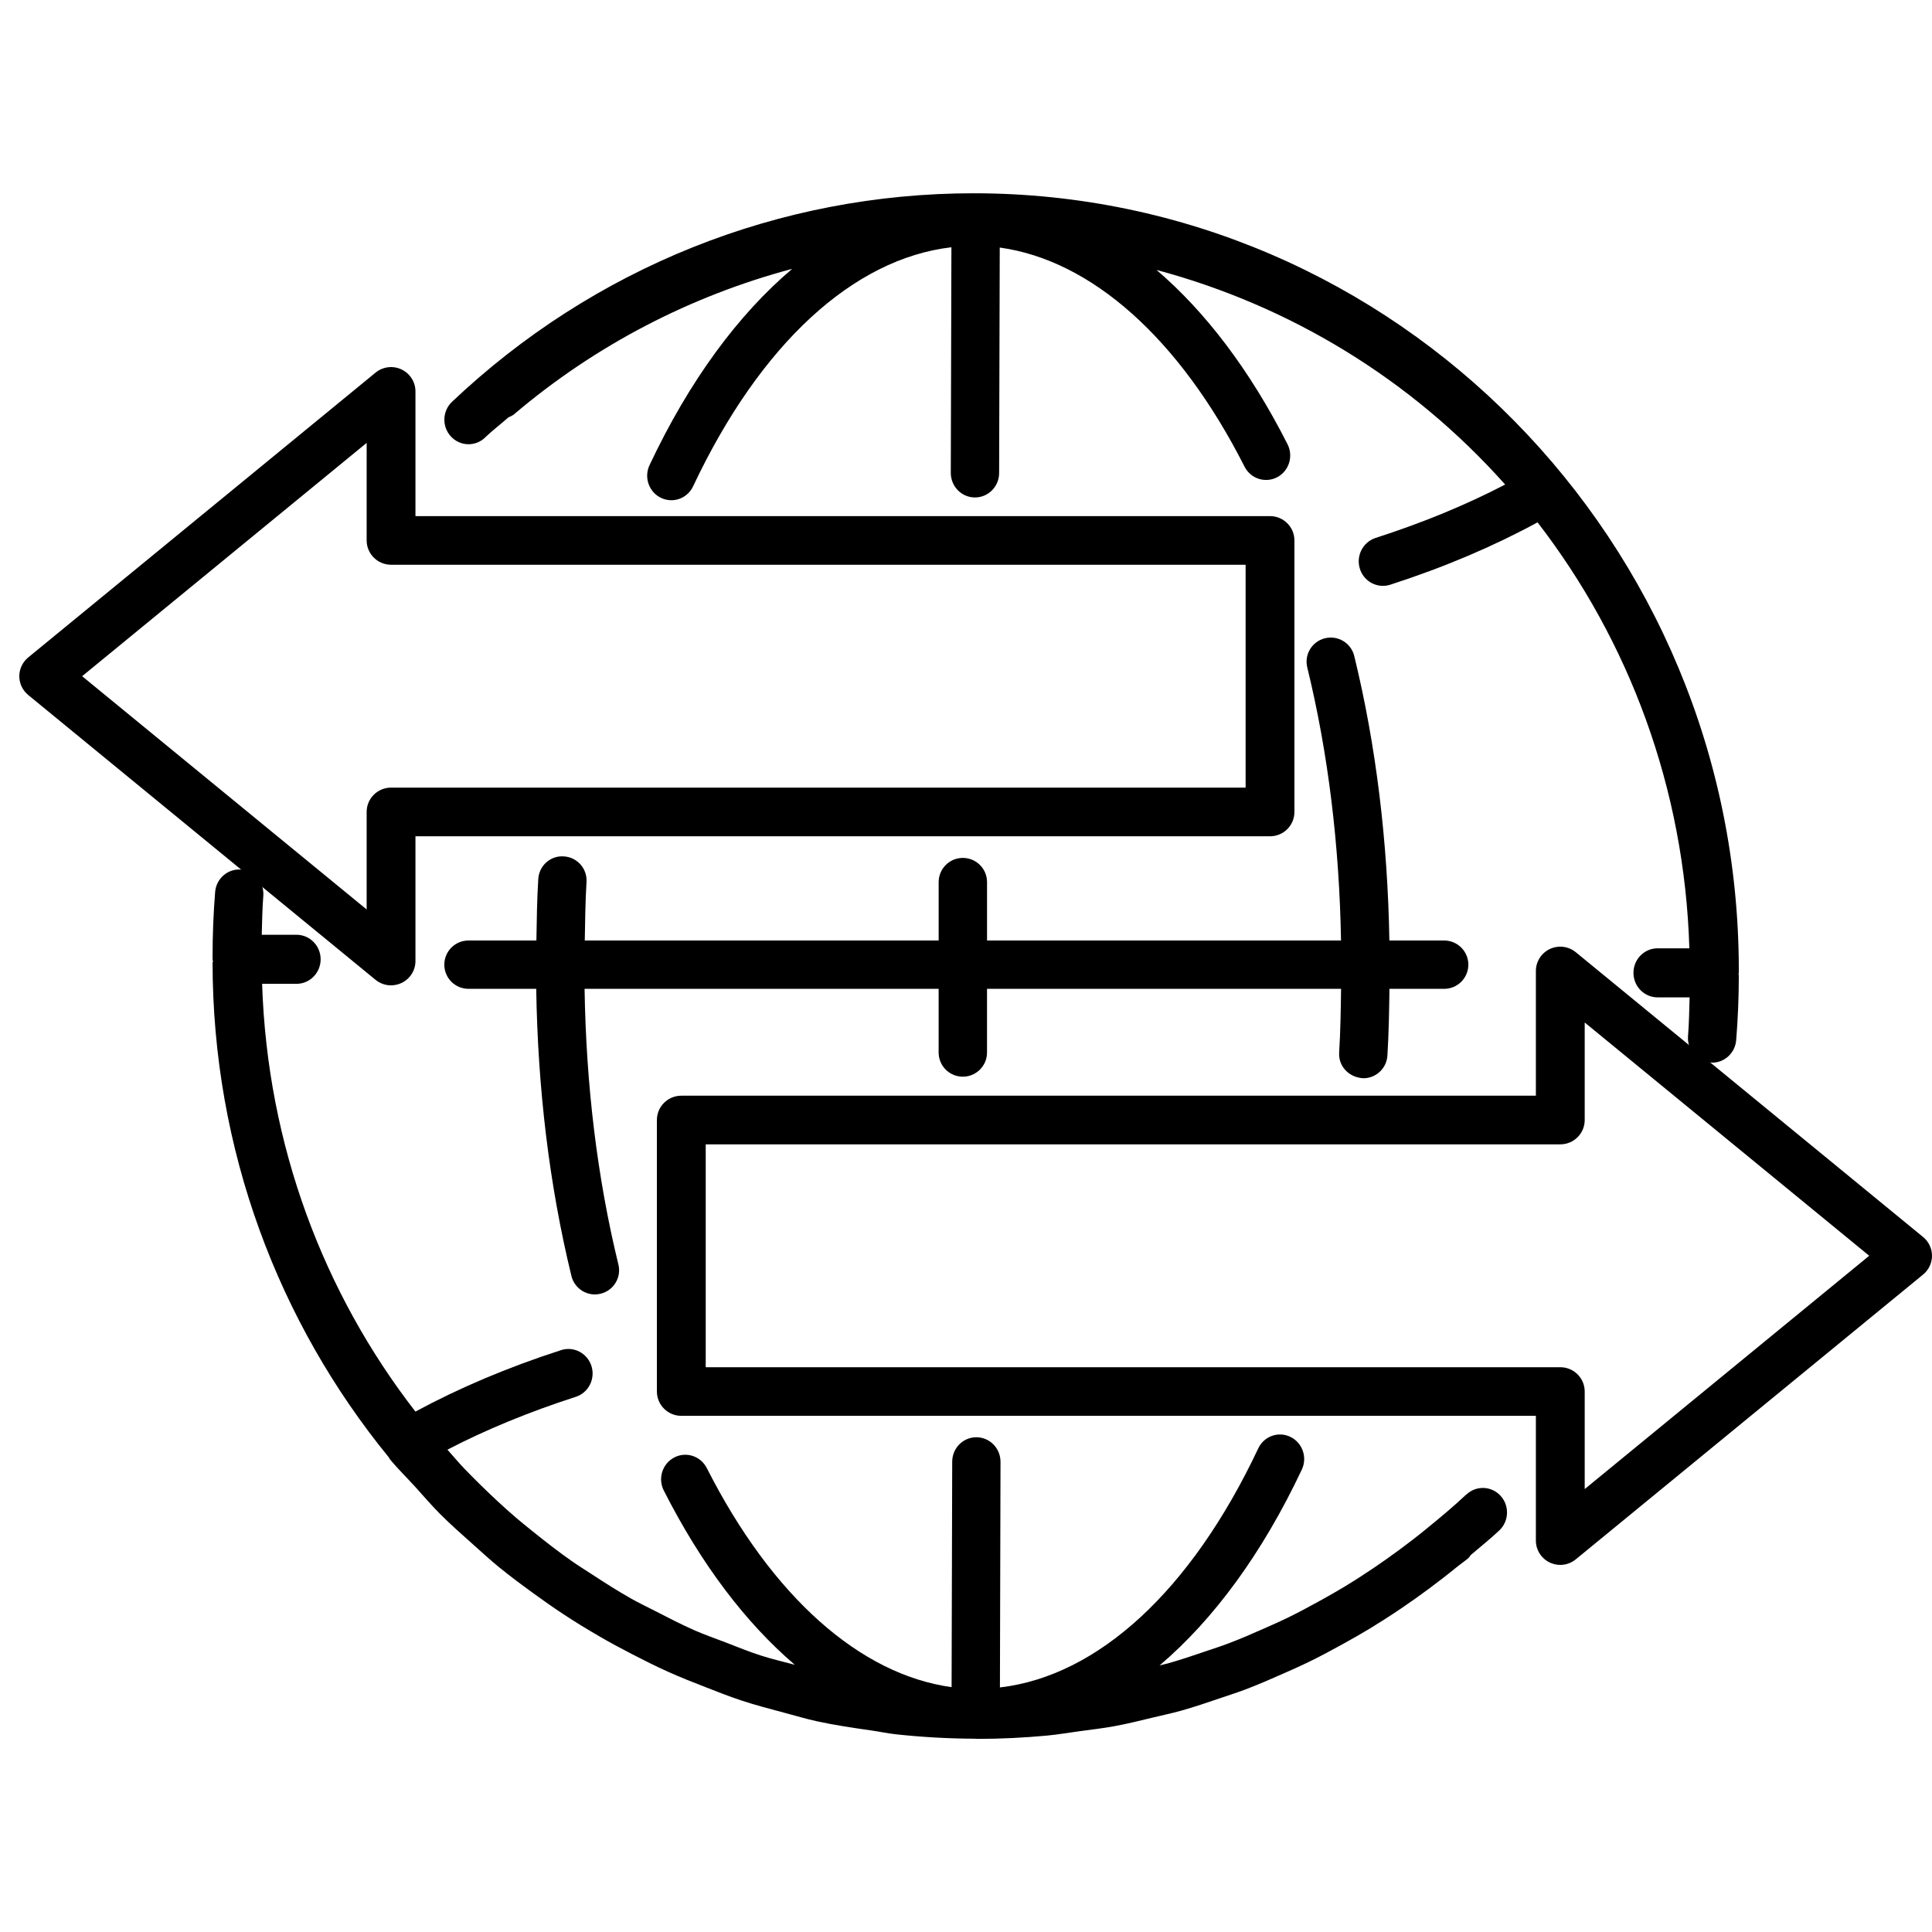 <svg height="100" viewBox="0 0 100 100" width="100" xmlns="http://www.w3.org/2000/svg"><g fill-rule="evenodd"><path d="m18.978 42.026v5.048l-14.727-12.074 14.727-12.076v5.048c0 .695.565 1.259 1.263 1.259h44.232v11.536h-44.232c-.698 0-1.263.563-1.263 1.259m1.263 8.974c.183 0 .368-.039.539-.121.441-.206.724-.65.724-1.137v-6.456h44.232c.698 0 1.263-.563 1.263-1.259v-14.054c0-.693-.565-1.259-1.263-1.259h-44.232v-6.456c0-.485-.283-.929-.724-1.137-.441-.208-.966-.143-1.342.167l-17.978 14.741c-.291.24-.461.596-.461.973 0 .375.17.732.461.971l17.978 14.743c.231.188.515.286.802.286"/><path d="m25.103 22.648c.39-.369.812-.695 1.214-1.045.101-.046.205-.087.293-.162 4.211-3.576 9.14-6.126 14.393-7.525-2.805 2.374-5.33 5.803-7.382 10.157-.299.634-.037 1.392.588 1.694.174.085.357.125.538.125.467 0 .915-.267 1.128-.721 3.481-7.381 8.303-11.783 13.37-12.373l-.032 11.678c0 .702.558 1.272 1.251 1.272.691 0 1.251-.566 1.251-1.266l.032-11.669c4.736.656 9.293 4.682 12.671 11.341.316.623 1.07.868 1.686.549.614-.321.855-1.086.538-1.711-1.952-3.851-4.256-6.861-6.779-9.02 6.889 1.845 13.17 5.637 18.044 11.108-2 1.043-4.247 1.971-6.706 2.763-.657.214-1.023.927-.814 1.596.17.54.663.885 1.193.885.125 0 .254-.02.379-.059 2.816-.909 5.362-1.998 7.625-3.228 4.721 6.118 7.61 13.743 7.857 22.047h-1.642c-.691 0-1.251.568-1.251 1.27 0 .702.56 1.27 1.251 1.27h1.655c-.019.669-.028 1.34-.082 2.004-.056.699.456 1.311 1.249 1.375.644 0 1.19-.503 1.244-1.167.09-1.108.136-2.232.136-3.344 0-.026-.013-.05-.015-.076 0-.002.002-.004.002-.004 0-.02.011-.035.011-.052 0-.009.002-.133.002-.144 0-22.174-17.766-40.212-39.605-40.212-10.057 0-19.645 3.831-26.997 10.791-.506.479-.534 1.283-.062 1.794.471.514 1.264.542 1.767.063"/><path d="m70.565 55.81c.657 0 1.206-.51 1.247-1.173.071-1.139.09-2.299.106-3.455h2.831c.692 0 1.252-.56 1.252-1.251s-.56-1.251-1.252-1.251h-2.835c-.088-5.115-.681-10.068-1.818-14.726-.164-.672-.842-1.081-1.512-.919-.672.164-1.084.84-.92 1.511 1.09 4.465 1.661 9.22 1.747 14.134h-18.322v-3.024c0-.689-.56-1.251-1.252-1.251-.692 0-1.252.562-1.252 1.251v3.024h-18.317c.017-1.014.03-2.03.09-3.029.043-.689-.48-1.283-1.172-1.324-.698-.052-1.282.482-1.325 1.171-.065 1.048-.08 2.116-.097 3.182h-3.514c-.692 0-1.252.56-1.252 1.251s.56 1.251 1.252 1.251h3.505c.08 5.162.676 10.161 1.822 14.862.14.573.651.956 1.215.956.099 0 .198-.013.297-.037.672-.164 1.084-.84.92-1.511-1.101-4.508-1.674-9.308-1.751-14.27h18.326v3.296c0 .691.56 1.251 1.252 1.251.692 0 1.252-.56 1.252-1.251v-3.296h18.326c-.015 1.104-.032 2.213-.099 3.3-.043.689.48 1.283 1.249 1.328"/><path d="m82.024 77.074v-5.05c0-.693-.565-1.257-1.263-1.257h-44.233v-11.536h44.233c.698 0 1.263-.563 1.263-1.259v-5.048l14.726 12.074zm17.516-13.046-17.977-14.741c-.376-.31-.9-.375-1.342-.167s-.724.652-.724 1.137v6.456h-44.233c-.696 0-1.263.563-1.263 1.259v14.052c0 .695.568 1.259 1.263 1.259h44.233v6.458c0 .485.283.929.724 1.137.172.08.357.121.539.121.287 0 .572-.1.802-.288l17.977-14.741c.291-.238.461-.596.461-.973 0-.375-.17-.732-.461-.971z"/><path d="m75.897 77.352c-.669.632-1.373 1.213-2.079 1.79-.443.363-.898.713-1.356 1.051-.433.321-.87.632-1.315.933-.504.341-1.014.671-1.533.986-.409.249-.827.485-1.246.717-.573.317-1.147.627-1.735.914-.385.186-.777.358-1.167.531-.629.28-1.257.553-1.901.796-.381.144-.771.269-1.158.4-.654.225-1.311.446-1.978.632-.136.039-.273.063-.409.101 2.794-2.374 5.313-5.792 7.362-10.137.297-.632.034-1.39-.59-1.692-.62-.304-1.369-.037-1.666.597-3.481 7.379-8.303 11.781-13.37 12.371l.03-11.676c.002-.702-.555-1.272-1.249-1.274-.691 0-1.251.566-1.251 1.266l-.032 11.669c-4.736-.654-9.293-4.68-12.671-11.341-.319-.623-1.07-.868-1.686-.546-.614.321-.857 1.086-.54 1.709 1.955 3.853 4.256 6.861 6.781 9.02-.583-.157-1.173-.291-1.746-.476-.629-.201-1.236-.452-1.849-.688-.532-.203-1.07-.391-1.593-.619-.691-.304-1.358-.651-2.026-.994-.413-.212-.833-.411-1.24-.64-.71-.4-1.397-.839-2.077-1.285-.336-.219-.676-.428-1.005-.66-.695-.485-1.365-1.008-2.024-1.539-.291-.234-.581-.466-.865-.708-.654-.562-1.285-1.152-1.899-1.757-.26-.258-.519-.516-.775-.782-.304-.319-.588-.658-.88-.986 1.983-1.032 4.208-1.95 6.641-2.734.659-.212 1.023-.925.814-1.593-.211-.669-.917-1.038-1.571-.826-2.781.896-5.3 1.971-7.541 3.182-4.753-6.129-7.666-13.785-7.935-22.141h1.778c.689 0 1.251-.568 1.251-1.27s-.562-1.27-1.251-1.27h-1.797c.019-.671.028-1.344.08-2.004.058-.699-.454-1.311-1.143-1.37-.693-.059-1.294.463-1.35 1.163-.088 1.102-.133 2.227-.133 3.344l.002.155c.002.044.022.076.026.118l-.028.004c0 9.739 3.431 18.679 9.127 25.644.017.024.022.055.041.079.418.509.885.962 1.324 1.445.428.474.844.96 1.294 1.412.547.549 1.124 1.053 1.696 1.565.441.396.876.793 1.333 1.169.596.485 1.21.94 1.83 1.39.484.35.971.695 1.472 1.025.62.409 1.249.796 1.89 1.167.553.323 1.117.625 1.688.92.62.319 1.24.634 1.875.918.648.293 1.311.553 1.976.811.592.229 1.18.466 1.782.664.764.254 1.548.459 2.331.667.538.142 1.068.304 1.615.422.919.201 1.86.339 2.801.474.437.061.865.155 1.305.203 1.343.144 2.706.223 4.088.227.011.002.022.009.032.009.009 0 .015-.004.022-.004.028 0 .056.004.084.004 1.197 0 2.392-.061 3.578-.17.564-.052 1.119-.151 1.679-.225.605-.083 1.212-.151 1.813-.262.691-.125 1.367-.297 2.049-.461.454-.109.913-.205 1.365-.33.715-.199 1.416-.437 2.118-.678.411-.14.824-.271 1.231-.424.687-.26 1.358-.553 2.03-.852.418-.184.833-.367 1.244-.566.626-.306 1.242-.636 1.853-.975.448-.247.891-.501 1.33-.765.553-.337 1.096-.686 1.634-1.051.478-.323.947-.656 1.412-1.001.484-.361.962-.728 1.434-1.113.202-.166.42-.31.618-.481.056-.046.086-.109.131-.164.493-.424 1.001-.822 1.477-1.272.506-.479.534-1.283.062-1.794-.469-.514-1.264-.542-1.767-.063"/></g></svg>